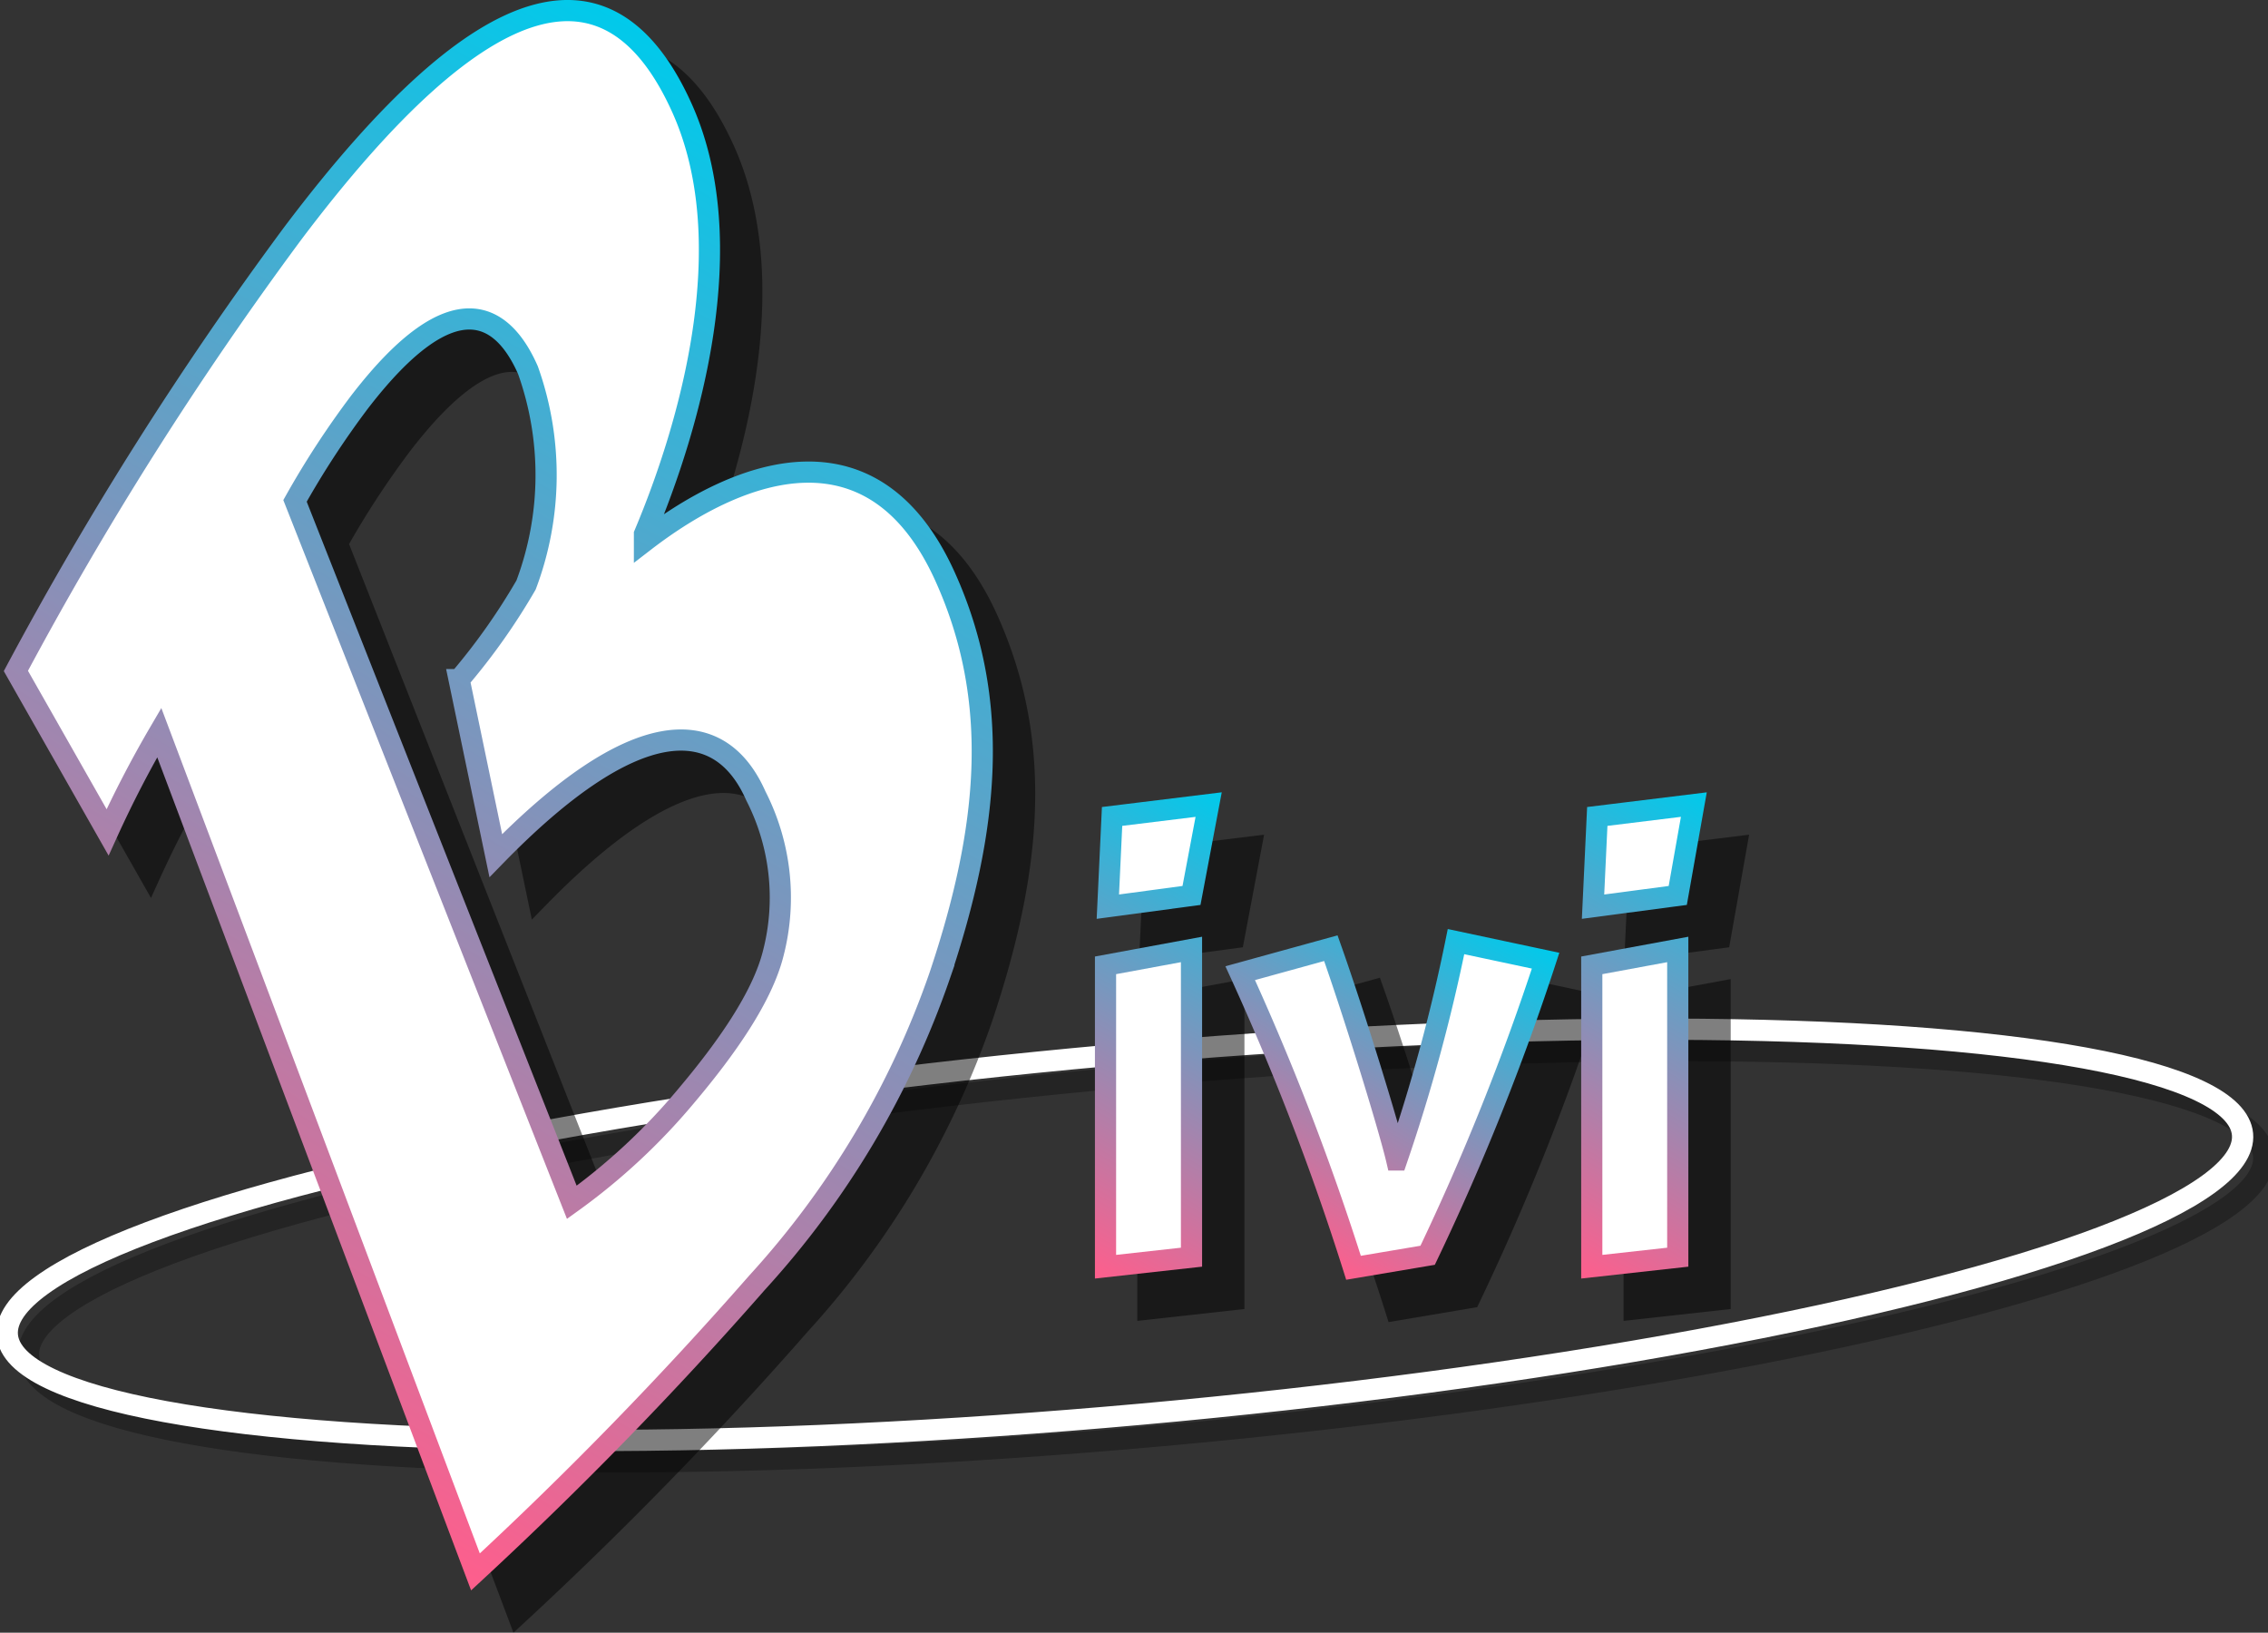 <svg xmlns="http://www.w3.org/2000/svg" xmlns:xlink="http://www.w3.org/1999/xlink" viewBox="0 0 107.09 77.09"><rect x="0" y="0" width="107.09" height="77.09" fill="#333333" stroke="none"/><defs><style>.cls-1{isolation:isolate;}.cls-2{opacity:0.3;}.cls-2,.cls-5{mix-blend-mode:multiply;}.cls-3,.cls-4{fill:none;}.cls-3,.cls-6{stroke:#000;}.cls-10,.cls-3,.cls-4,.cls-6,.cls-7,.cls-8,.cls-9{stroke-miterlimit:10;}.cls-4{stroke:#fff;}.cls-5{opacity:0.5;}.cls-10,.cls-7,.cls-8,.cls-9{fill:#fff;}.cls-7{stroke:url(#名称未設定グラデーション_235);}.cls-8{stroke:url(#名称未設定グラデーション_235-2);}.cls-9{stroke:url(#名称未設定グラデーション_235-3);}.cls-10{stroke:url(#名称未設定グラデーション_235-4);}</style><linearGradient id="名称未設定グラデーション_235" x1="12.31" y1="71.64" x2="46.3" y2="12.77" gradientUnits="userSpaceOnUse"><stop offset="0" stop-color="#ff5e8c"/><stop offset="1" stop-color="#00caeb"/></linearGradient><linearGradient id="名称未設定グラデーション_235-2" x1="54.05" y1="64" x2="65.49" y2="44.19" xlink:href="#名称未設定グラデーション_235"/><linearGradient id="名称未設定グラデーション_235-3" x1="64.88" y1="63.48" x2="74.08" y2="47.55" xlink:href="#名称未設定グラデーション_235"/><linearGradient id="名称未設定グラデーション_235-4" x1="77" y1="64" x2="88.45" y2="44.19" xlink:href="#名称未設定グラデーション_235"/></defs><g class="cls-1"><g id="ロゴマーク"><g id="サークル"><g class="cls-2"><ellipse class="cls-3" cx="59.29" cy="64.19" rx="52.77" ry="8.47" transform="matrix(1, -0.09, 0.09, 1, -10.95, 0.46)"/></g><ellipse class="cls-4" cx="58.29" cy="63.19" rx="52.77" ry="8.47" transform="matrix(1, -0.09, 0.09, 1, -10.86, 0.36)"/></g><g id="Bivi"><g class="cls-5"><path id="B" class="cls-6" d="M12.33,46.62,8,39A166.79,166.79,0,0,1,21.05,18.37C30.27,6.13,36.16,5.08,39.46,12.44c2.86,6.38.37,15-1.78,20.1l0,.34c4.62-3.56,10.87-5.71,14.2,1.68,2.65,5.87,2.07,11.88-.26,18.83A41.64,41.64,0,0,1,43,67.88,181.45,181.45,0,0,1,29.7,81.54L14.77,41.91A51.78,51.78,0,0,0,12.33,46.62ZM34.25,64.09a29.32,29.32,0,0,0,5.38-5c1.91-2.26,3.61-4.68,4.13-6.75a10.54,10.54,0,0,0-.82-7.44c-1.73-3.93-5.79-3.84-12.28,2.82l-1.73-8.31a30,30,0,0,0,3.16-4.47,14.73,14.73,0,0,0,.09-10.14c-1.15-2.62-3.46-4.33-7.95,1.5a41.56,41.56,0,0,0-3.05,4.67Z" transform="translate(-5.25 -5.32)"/><path id="i" class="cls-6" d="M63.51,66.68l-4.06.45V52.9l4.06-.75Zm0-17.08-3.95.53.2-4.26,4.56-.56Z" transform="translate(-5.25 -5.32)"/><path id="v" class="cls-6" d="M74.66,66.59l-3.5.59a121.38,121.38,0,0,0-5.35-13.91l4.28-1.18c1.12,3.16,2.75,8.46,3.11,10A82.24,82.24,0,0,0,76,51.78l4.23.9A115,115,0,0,1,74.66,66.59Z" transform="translate(-5.25 -5.32)"/><path id="i-2" data-name="i" class="cls-6" d="M86.47,66.68l-4.06.45V52.9l4.06-.75Zm0-17.08-4,.53.2-4.26,4.56-.56Z" transform="translate(-5.25 -5.32)"/></g><path id="B-2" data-name="B" class="cls-7" d="M10.33,44.62,6,37A166.79,166.79,0,0,1,19.05,16.37C28.27,4.13,34.16,3.08,37.46,10.44c2.86,6.38.37,15-1.78,20.1l0,.34c4.62-3.56,10.87-5.71,14.2,1.68,2.65,5.87,2.07,11.88-.26,18.83A41.64,41.64,0,0,1,41,65.88,181.45,181.45,0,0,1,27.7,79.54L12.77,39.91A51.78,51.78,0,0,0,10.33,44.62ZM32.25,62.09a29.32,29.32,0,0,0,5.38-5c1.91-2.26,3.61-4.68,4.13-6.75a10.54,10.54,0,0,0-.82-7.44c-1.73-3.93-5.79-3.84-12.28,2.82l-1.73-8.31a30,30,0,0,0,3.16-4.47,14.73,14.73,0,0,0,.09-10.14c-1.15-2.62-3.46-4.33-7.95,1.5a41.56,41.56,0,0,0-3.05,4.67Z" transform="translate(-5.25 -5.32)"/><path id="i-3" data-name="i" class="cls-8" d="M61.51,64.68l-4.06.45V50.9l4.06-.75Zm0-17.08-3.95.53.2-4.26,4.56-.56Z" transform="translate(-5.25 -5.32)"/><path id="v-2" data-name="v" class="cls-9" d="M72.66,64.59l-3.5.59a121.38,121.38,0,0,0-5.35-13.91l4.28-1.18c1.12,3.16,2.75,8.46,3.11,10A82.24,82.24,0,0,0,74,49.78l4.23.9A115,115,0,0,1,72.66,64.59Z" transform="translate(-5.25 -5.32)"/><path id="i-4" data-name="i" class="cls-10" d="M84.47,64.68l-4.06.45V50.9l4.06-.75Zm0-17.08-4,.53.2-4.26,4.56-.56Z" transform="translate(-5.25 -5.32)"/></g></g></g></svg>